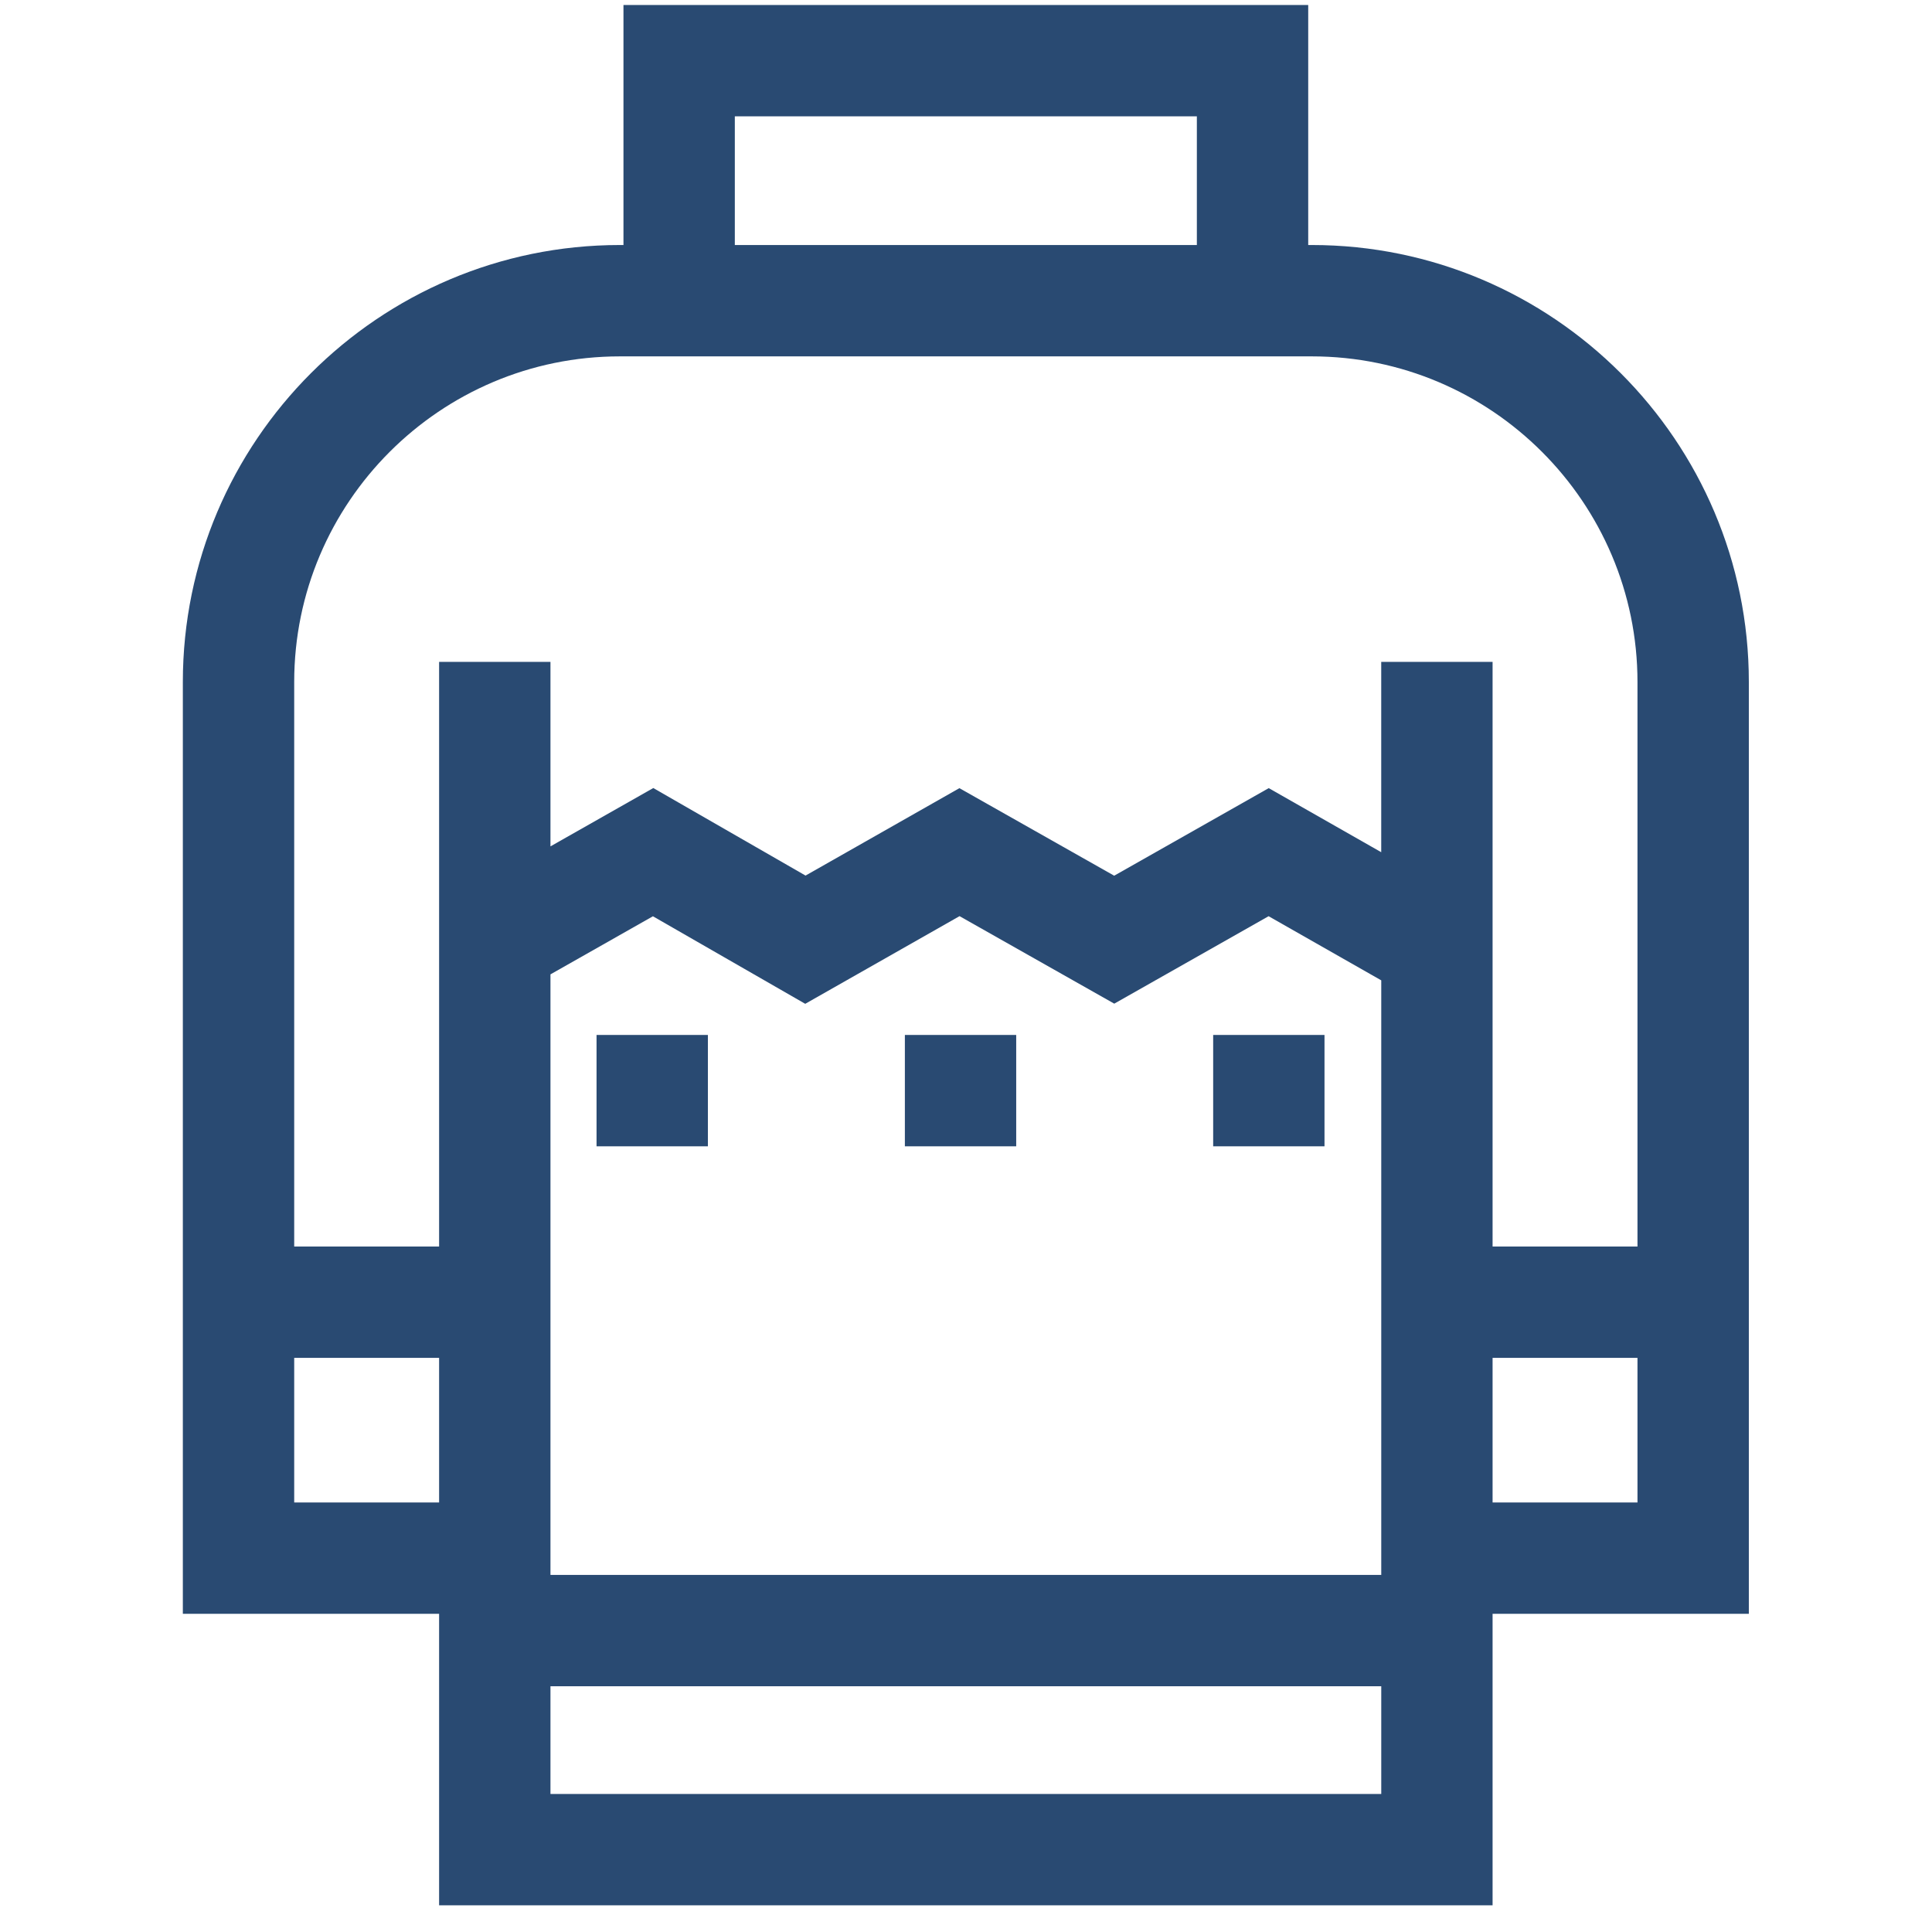 <svg xmlns="http://www.w3.org/2000/svg" fill="none" viewBox="0 0 61 61" height="61" width="61">
<g clip-path="url(#clip0_101_11505)">
<path fill="#294A72" d="M18.835 32.677H22.351V36.193H18.835V32.677Z"></path>
<path fill="#294A72" d="M28.57 32.677H32.085V36.193H28.57V32.677Z"></path>
<path fill="#294A72" d="M38.304 32.677H41.819V36.193H38.304V32.677Z"></path>
<path fill="#294A72" d="M55.217 21.533C55.217 13.925 49.027 7.736 41.419 7.736H41.305V0.158H19.685V7.736H19.571C11.963 7.736 5.773 13.925 5.773 21.534V50.954H13.864V60.158H47.126V50.954H55.217V21.533H55.217ZM23.201 3.673H37.789V7.736H23.201V3.673ZM19.571 11.252H41.419C47.088 11.252 51.701 15.864 51.701 21.534V39.357H47.126V20.898H43.61V26.907L40.058 24.884L35.179 27.649L30.292 24.885L25.434 27.645L20.627 24.881L17.38 26.723V20.897H13.864V39.357H9.289V21.533C9.289 15.864 13.902 11.252 19.571 11.252ZM17.38 30.764L20.615 28.93L25.424 31.694L30.296 28.926L35.181 31.689L40.054 28.928L43.611 30.953V49.725H17.38V30.764ZM9.289 47.439V42.873H13.864V47.439H9.289ZM17.38 56.642V53.241H43.611V56.642H17.38ZM47.126 47.439V42.873H51.701V47.439H47.126Z"></path>
</g>
<defs>
<clipPath id="clip0_101_11505">
<rect transform="translate(0.5 0.158)" fill="white" height="60" width="60"></rect>
</clipPath>
</defs>
</svg>

